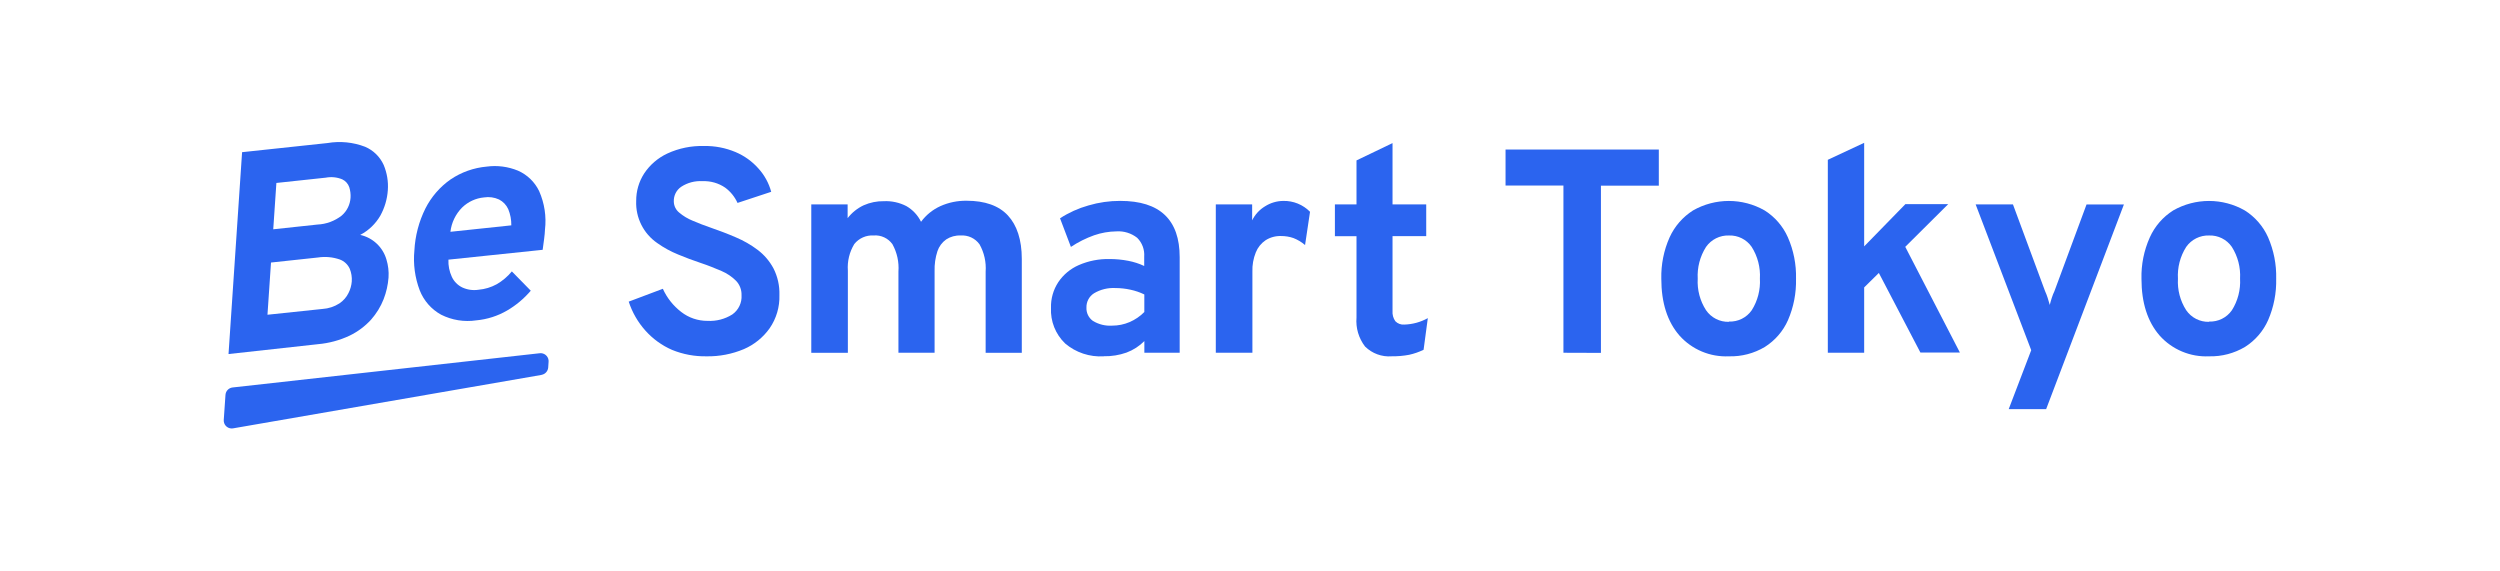 <?xml version="1.0" encoding="UTF-8"?><svg id="Layer_2" xmlns="http://www.w3.org/2000/svg" viewBox="0 0 780 178"><defs><style>.cls-1{fill:none;}.cls-1,.cls-2{stroke-width:0px;}.cls-2{fill:#2b64ef;}</style></defs><g id="Layer_1-2"><g id="hrader"><path class="cls-2" d="M220.45,111.17c-3.69.07-7.36-.61-10.78-2.01-3.17-1.38-6.01-3.44-8.31-6.02-2.34-2.61-4.11-5.69-5.2-9.03l10.65-4.01c1.28,2.84,3.25,5.32,5.72,7.22,2.35,1.83,5.25,2.81,8.23,2.79,2.72.15,5.42-.55,7.73-2.01,1.94-1.37,3.03-3.65,2.87-6.02.05-1.65-.56-3.25-1.69-4.45-1.31-1.32-2.87-2.36-4.58-3.09-2.01-.84-4.01-1.69-6.5-2.51s-4.68-1.67-7.02-2.63c-2.29-.93-4.47-2.12-6.48-3.55-4.32-2.96-6.81-7.93-6.6-13.16-.02-3.04.84-6.02,2.49-8.57,1.79-2.7,4.29-4.85,7.22-6.22,3.59-1.66,7.52-2.46,11.48-2.35,3.37-.06,6.71.59,9.81,1.89,2.72,1.15,5.16,2.89,7.12,5.1,1.9,2.08,3.27,4.59,4.01,7.3l-10.51,3.47c-.86-1.9-2.19-3.55-3.87-4.78-2.07-1.41-4.54-2.11-7.04-2.01-2.35-.15-4.69.46-6.66,1.75-1.52,1.03-2.39,2.78-2.31,4.62.02,1.32.63,2.57,1.65,3.41,1.26,1.07,2.68,1.93,4.21,2.55,1.77.76,3.75,1.53,6.02,2.31s5,1.81,7.48,2.89c2.42,1.02,4.71,2.33,6.8,3.91,2.03,1.53,3.71,3.49,4.92,5.74,1.32,2.58,1.96,5.45,1.87,8.35.12,3.69-.95,7.33-3.05,10.37-2.03,2.86-4.81,5.11-8.03,6.5-3.69,1.55-7.66,2.32-11.66,2.25Z"/><path class="cls-2" d="M253.12,110.06v-46.29h11.34v4.29c1.33-1.71,3.04-3.09,5-4.01,1.99-.88,4.15-1.32,6.32-1.28,2.43-.11,4.84.42,7,1.53,1.98,1.14,3.58,2.84,4.58,4.9,1.56-2.11,3.63-3.79,6.02-4.88,2.58-1.16,5.38-1.73,8.21-1.69,5.68,0,10.03,1.53,12.86,4.58,2.83,3.05,4.35,7.58,4.35,13.58v29.28h-11.28v-25.32c.21-2.97-.45-5.93-1.91-8.53-1.36-1.88-3.59-2.92-5.9-2.75-1.59-.07-3.16.36-4.49,1.22-1.27.9-2.23,2.18-2.73,3.65-.66,2.01-.96,4.12-.9,6.24v25.48h-11.28v-25.32c.22-2.97-.43-5.94-1.87-8.55-1.34-1.88-3.58-2.92-5.88-2.73-2.32-.14-4.56.86-6.02,2.67-1.52,2.49-2.22,5.4-2.01,8.31v25.62h-11.42Z"/><path class="cls-2" d="M344.36,111.17c-4.38.27-8.7-1.17-12.04-4.01-3.01-2.89-4.62-6.95-4.41-11.12-.08-2.85.72-5.65,2.29-8.03,1.58-2.34,3.79-4.17,6.38-5.3,3.02-1.32,6.3-1.96,9.59-1.89,1.97,0,3.93.18,5.86.56,1.71.33,3.38.86,4.96,1.61v-2.91c.16-2.19-.63-4.33-2.19-5.88-1.83-1.44-4.13-2.16-6.46-2.01-2.38.03-4.74.44-6.98,1.22-2.55.91-4.99,2.13-7.24,3.63l-3.39-8.93c2.74-1.78,5.73-3.13,8.87-4.01,3.21-.95,6.54-1.43,9.89-1.42,6.22,0,10.86,1.46,13.95,4.41s4.62,7.32,4.62,13.16v29.8h-11.02v-3.63c-1.58,1.59-3.48,2.81-5.58,3.59-2.27.8-4.67,1.19-7.08,1.14ZM346.99,101.6c1.86,0,3.71-.37,5.42-1.1,1.73-.74,3.3-1.81,4.62-3.15v-5.48c-1.37-.67-2.82-1.16-4.31-1.48-1.56-.34-3.14-.52-4.74-.52-2.33-.12-4.64.44-6.64,1.63-1.52.96-2.42,2.65-2.37,4.45-.08,1.64.67,3.21,2.01,4.17,1.81,1.1,3.91,1.62,6.02,1.48Z"/><path class="cls-2" d="M379.33,110.06v-46.29h11.34v4.98c.89-1.81,2.28-3.33,4.01-4.37,1.71-1.09,3.69-1.68,5.72-1.69,3.13-.07,6.14,1.16,8.33,3.39l-1.55,10.37c-1.07-.92-2.29-1.65-3.61-2.17-1.26-.44-2.58-.65-3.91-.64-1.7-.05-3.37.41-4.8,1.32-1.37.93-2.44,2.25-3.05,3.79-.77,1.91-1.13,3.96-1.06,6.02v25.28h-11.42Z"/><path class="cls-2" d="M434.19,111.17c-3.07.23-6.09-.88-8.29-3.05-1.99-2.58-2.94-5.81-2.67-9.05v-25.38h-6.74v-9.91h6.74v-13.73l11.24-5.4v19.12h10.51v9.91h-10.51v23.34c-.09,1.14.22,2.28.88,3.21.73.75,1.75,1.13,2.79,1.04,2.57-.07,5.09-.76,7.34-2.01l-1.32,9.87c-1.44.7-2.95,1.23-4.51,1.57-1.8.34-3.63.5-5.46.46Z"/><path class="cls-2" d="M487.79,110.06v-52.17h-18.06v-11.24h47.82v11.28h-18.06v52.17l-11.7-.04Z"/><path class="cls-2" d="M539.44,111.17c-5.86.28-11.54-2.1-15.45-6.48-3.77-4.33-5.66-10.24-5.66-17.72-.1-4.43.77-8.83,2.57-12.88,1.56-3.46,4.11-6.39,7.32-8.43,6.93-3.95,15.43-3.95,22.35,0,3.19,2.01,5.71,4.92,7.24,8.37,1.79,4.07,2.66,8.48,2.55,12.92.11,4.44-.74,8.86-2.51,12.94-1.52,3.45-4.05,6.36-7.24,8.37-3.38,2.01-7.25,3.02-11.18,2.91ZM539.44,100.33c2.82.11,5.49-1.22,7.1-3.53,1.86-2.94,2.75-6.4,2.55-9.87.2-3.49-.7-6.96-2.57-9.91-1.6-2.31-4.27-3.65-7.08-3.55-2.84-.1-5.53,1.25-7.16,3.57-1.88,2.96-2.79,6.43-2.59,9.93-.2,3.46.71,6.9,2.59,9.81,1.61,2.35,4.31,3.72,7.16,3.63v-.08Z"/><path class="cls-2" d="M570.28,110.06v-60.2l11.34-5.3v32.31l12.86-13.18h13.36l-13.4,13.32,17.04,32.97h-12.32l-12.96-24.82-4.58,4.51v20.39h-11.34Z"/><path class="cls-2" d="M626.72,127.64l7.02-18.38-17.34-45.49h11.64l10.03,27.09c.3.65.56,1.32.78,2.01.24.76.46,1.5.68,2.27.18-.76.4-1.5.64-2.25s.52-1.44.8-2.01l10.03-27.09h11.66l-24.26,63.85h-11.7Z"/><path class="cls-2" d="M689.25,111.17c-5.86.28-11.54-2.1-15.45-6.48-3.77-4.33-5.66-10.24-5.66-17.72-.11-4.43.78-8.83,2.59-12.88,1.55-3.47,4.09-6.4,7.3-8.43,6.93-3.95,15.43-3.95,22.35,0,3.19,2.01,5.72,4.92,7.26,8.37,1.77,4.07,2.64,8.47,2.53,12.9.11,4.44-.74,8.86-2.51,12.94-1.52,3.44-4.04,6.36-7.22,8.37-3.38,2.01-7.26,3.03-11.2,2.93ZM689.25,100.33c2.82.11,5.49-1.22,7.1-3.53,1.86-2.94,2.75-6.4,2.55-9.87.2-3.49-.7-6.96-2.57-9.91-1.6-2.31-4.27-3.65-7.08-3.55-2.84-.1-5.53,1.25-7.16,3.57-1.88,2.96-2.78,6.43-2.57,9.93-.2,3.46.7,6.9,2.57,9.81,1.61,2.35,4.31,3.72,7.16,3.63v-.08Z"/><path class="cls-2" d="M71.3,110.45l4.23-62.97,26.65-2.85c3.94-.67,7.99-.27,11.72,1.16,2.57,1.09,4.64,3.11,5.8,5.66,1.05,2.5,1.5,5.2,1.3,7.91-.19,2.77-.99,5.47-2.33,7.91-1.48,2.56-3.66,4.65-6.28,6.02,3.91.87,7.04,3.8,8.17,7.65.56,1.83.79,3.75.66,5.66-.18,2.31-.69,4.58-1.53,6.74-.92,2.34-2.25,4.5-3.91,6.38-1.89,2.08-4.17,3.78-6.7,5-3.12,1.47-6.48,2.37-9.91,2.67l-27.87,3.07ZM83.44,98.2l17.2-1.81c1.87-.12,3.68-.72,5.26-1.73,1.21-.81,2.19-1.92,2.83-3.23.57-1.12.92-2.34,1.02-3.59.1-1.37-.12-2.74-.64-4.01-.61-1.33-1.72-2.36-3.09-2.87-2.2-.76-4.54-.97-6.84-.62l-14.63,1.57-1.1,16.29ZM85.25,71.54l13.79-1.48c2.75-.12,5.39-1.1,7.56-2.79,1.64-1.41,2.63-3.42,2.77-5.58.07-1.11-.07-2.23-.4-3.29-.37-1.08-1.16-1.96-2.19-2.45-1.63-.67-3.41-.85-5.14-.52l-15.41,1.65-.98,14.47Z"/><path class="cls-2" d="M148.6,99.95c-3.75.56-7.59-.06-10.98-1.77-3.04-1.67-5.39-4.36-6.66-7.58-1.51-3.97-2.08-8.23-1.67-12.46.24-4.55,1.4-9,3.43-13.08,1.83-3.62,4.52-6.74,7.85-9.07,3.36-2.27,7.24-3.65,11.28-4.01,3.31-.45,6.67,0,9.75,1.26,2.9,1.27,5.25,3.54,6.62,6.4,1.67,3.78,2.3,7.94,1.81,12.04,0,.78-.14,1.73-.26,2.85s-.28,2.27-.46,3.41l-29.4,3.07c-.08,1.85.28,3.68,1.06,5.36.66,1.43,1.8,2.59,3.21,3.29,1.59.75,3.38,1.01,5.12.74,1.98-.17,3.91-.75,5.66-1.71,1.81-1.04,3.41-2.4,4.74-4.01l5.9,6.02c-2.1,2.46-4.59,4.55-7.38,6.18-2.94,1.71-6.22,2.76-9.61,3.07ZM140.53,72.32l19-2.01c.03-1.73-.3-3.46-.96-5.06-.59-1.3-1.6-2.36-2.87-3.01-1.47-.68-3.11-.9-4.72-.64-2.55.24-4.94,1.35-6.78,3.13-2.04,2.04-3.33,4.72-3.67,7.58Z"/><path class="cls-2" d="M168.96,116.97l-96.32,16.69c-1.36.19-2.62-.76-2.81-2.12-.02-.17-.03-.34-.02-.51l.54-7.83c.08-1.2,1.01-2.17,2.21-2.31l95.83-10.68c1.36-.16,2.6.82,2.76,2.18.02.15.02.31.01.46l-.12,1.81c-.09,1.15-.95,2.1-2.09,2.29Z"/></g><rect class="cls-1" width="780" height="178"/></g></svg>